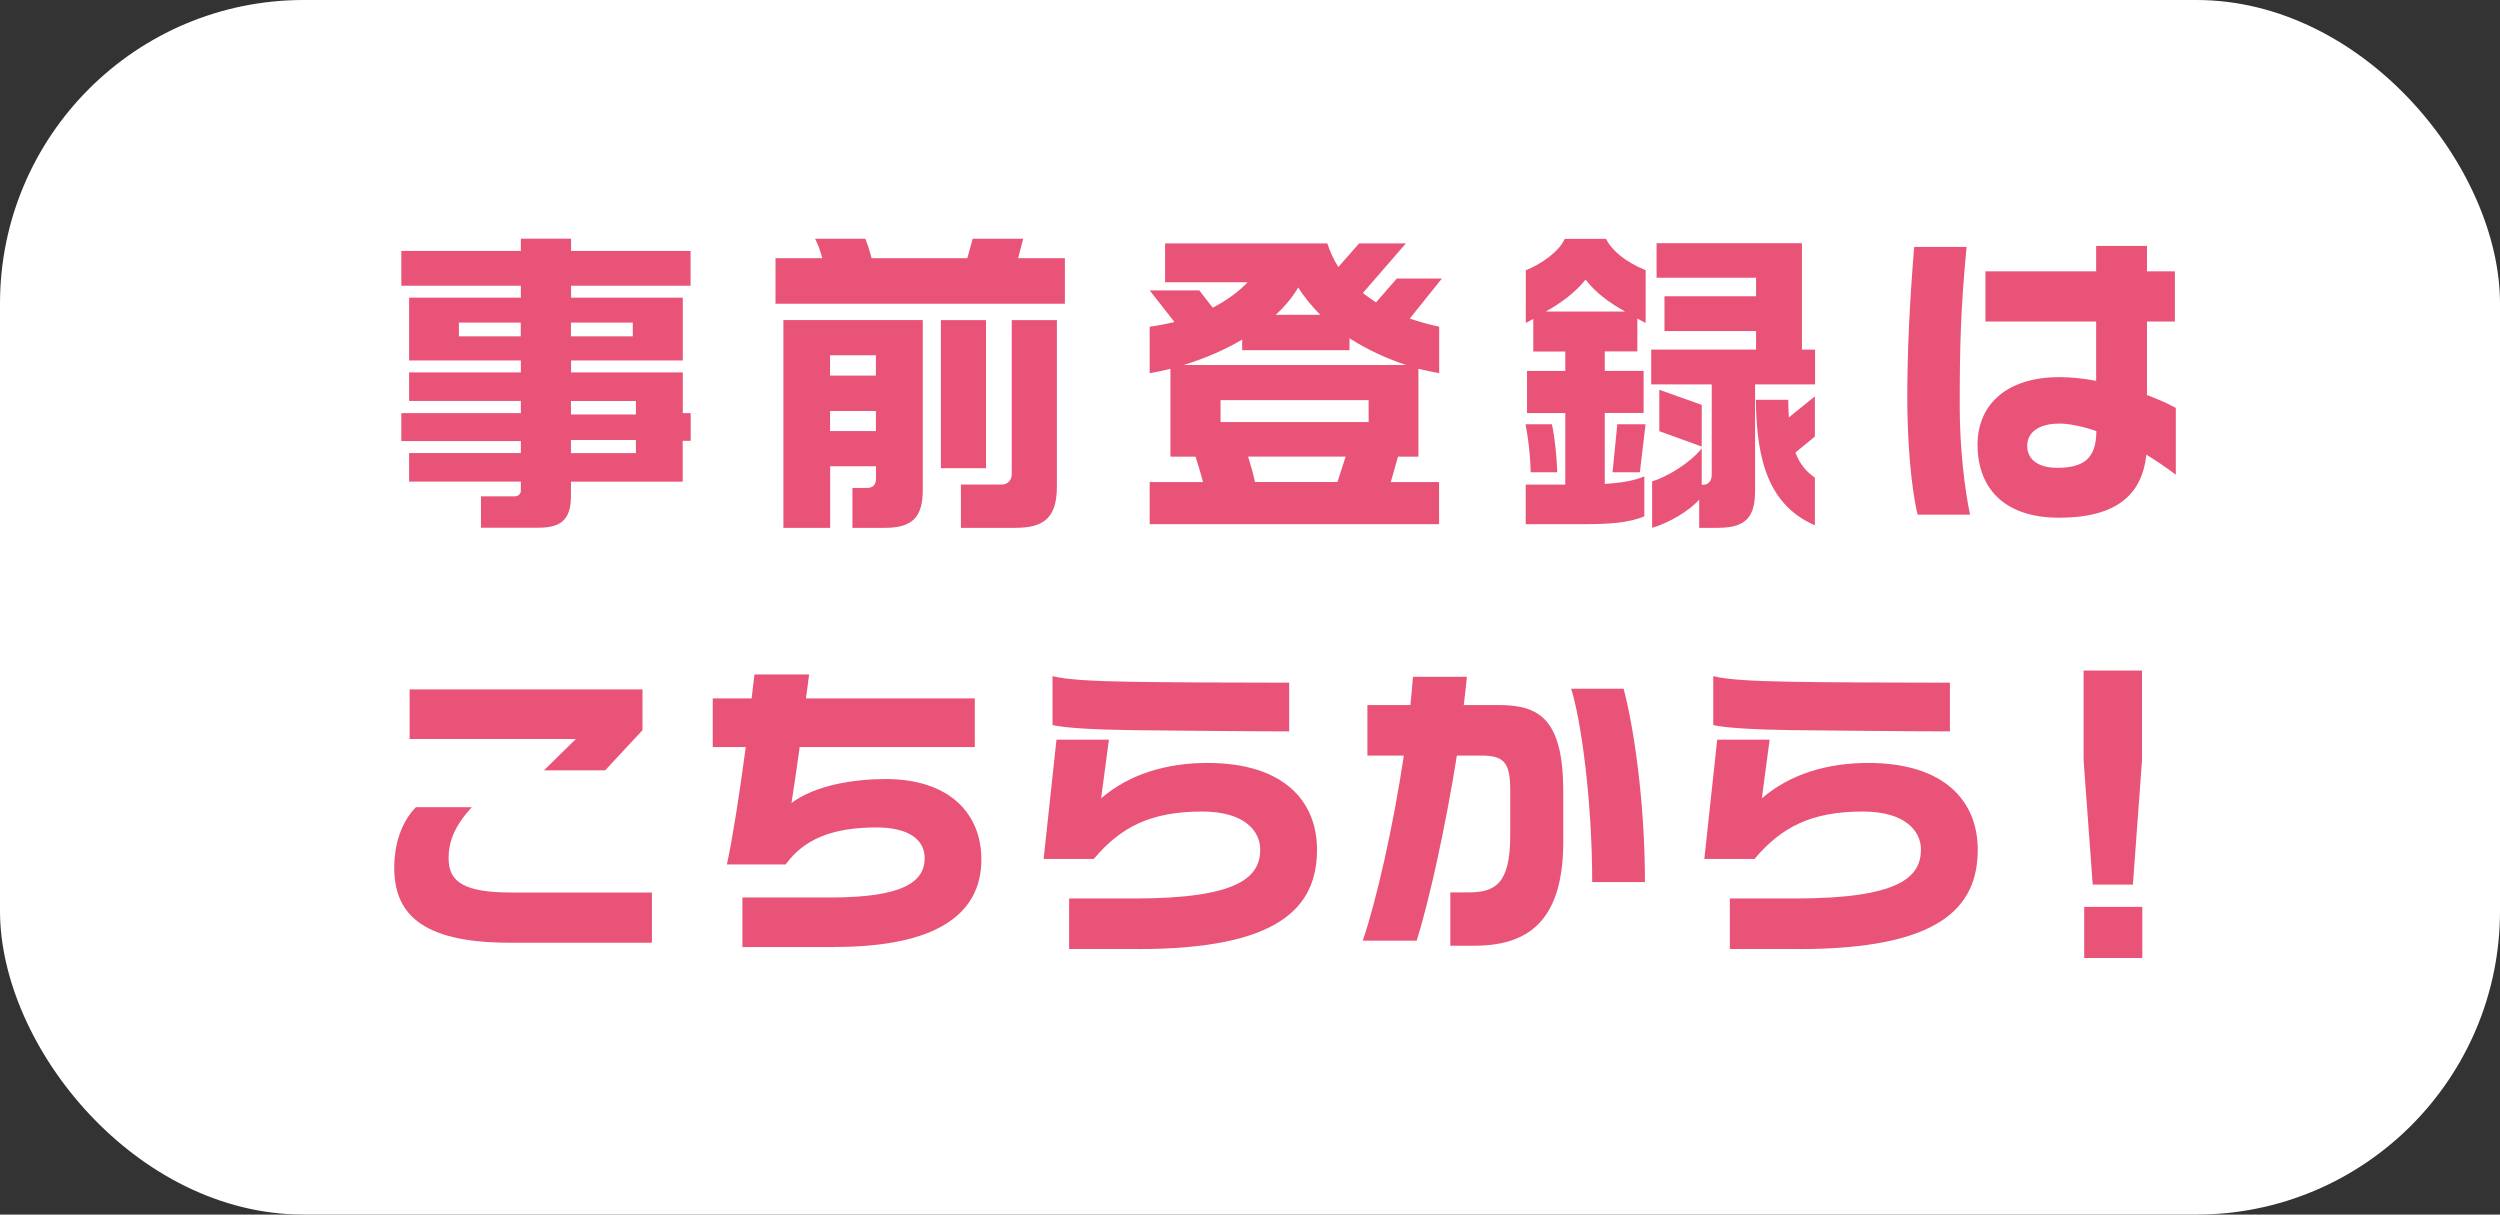 <?xml version="1.0" encoding="UTF-8"?>
<svg id="_レイヤー_2" data-name="レイヤー 2" xmlns="http://www.w3.org/2000/svg" viewBox="0 0 247 120">
  <rect x="0" y="0" width="247" height="120" fill="#333333" stroke="none"/>
  <defs>
    <style>
      .cls-1 {
        fill: #e95377;
      }

      .cls-2 {
        fill: #fff;
      }
    </style>
  </defs>
  <g id="_レイヤー_1-2" data-name="レイヤー 1">
    <rect class="cls-2" y="0" width="247" height="120" rx="30" ry="30"/>
    <g>
      <path class="cls-1" d="M67.45,43.56v4.03h-11.04v1.36c0,2.17-.74,3.19-3.22,3.19h-5.67v-3.1h3.35c.31,0,.59-.25.59-.53v-.93h-11.04v-2.82h11.04v-1.18h-11.81v-2.76h11.81v-1.21h-11.04v-2.82h11.04v-1.18h-11.04v-6.2h11.04v-1.18h-11.81v-3.44h11.81v-1.21h4.96v1.21h11.81v3.44h-11.81v1.18h11.04v6.2h-11.04v1.18h11.04v4.03h.78v2.73h-.78ZM51.45,31.87h-6.11v1.36h6.11v-1.36ZM62.52,31.87h-6.11v1.36h6.11v-1.36ZM62.83,39.62h-6.42v1.33h6.42v-1.33ZM62.83,43.47h-6.42v1.3h6.42v-1.3Z"/>
      <path class="cls-1" d="M76.62,30.01v-4.5h4.62c-.19-.71-.4-1.33-.71-1.92h4.96c.22.5.43,1.18.62,1.92h9.46l.53-1.92h4.99l-.5,1.92h4.62v4.5h-28.59ZM87.44,52.15h-3.22v-3.94h1.46c.56,0,.87-.34.87-.9v-1.24h-4.53v6.08h-4.62v-20.53h13.77v16.84c0,2.73-1.15,3.69-3.72,3.69ZM86.54,35.1h-4.53v2.01h4.53v-2.01ZM86.54,40.61h-4.53v1.98h4.53v-1.98ZM92.96,46.26v-14.63h4.46v14.63h-4.46ZM100.34,52.15h-5.4v-4.28h4.06c.56,0,.96-.46.96-.99v-15.25h4.46v16.46c0,3.1-1.33,4.06-4.09,4.06Z"/>
      <path class="cls-1" d="M139.28,31.47c.96.34,1.92.59,2.91.81v4.59c-.68-.12-1.4-.28-2.05-.43v8.68h-2.02l-.71,2.51h4.77v4.16h-28.59v-4.16h5.27c-.22-.81-.46-1.67-.74-2.51h-2.48v-8.68c-.68.16-1.33.31-2.05.43v-4.59c.87-.12,1.67-.28,2.45-.46l-2.45-3.13h4.9l1.33,1.71c1.36-.71,2.54-1.55,3.44-2.51h-8.15v-3.84h16.03c.28.84.62,1.61,1.09,2.33l2.05-2.33h4.62l-4.25,4.9c.4.31.84.62,1.3.93l2.05-2.36h4.46l-3.19,3.97ZM133.33,33.42v1.18h-10.6v-1.05c-1.67.99-3.6,1.83-5.77,2.51h21.95c-1.95-.65-3.84-1.52-5.58-2.64ZM135.22,39.53h-14.63v2.17h14.63v-2.17ZM123.31,45.11c.25.81.5,1.64.68,2.51h8.15l.81-2.51h-9.64ZM128.27,28.4c-.53.9-1.27,1.83-2.23,2.7h4.4c-.81-.81-1.58-1.74-2.17-2.7Z"/>
      <path class="cls-1" d="M161.77,31.47v3.25h-3.22v1.92h3.84v4.16h-3.84v7.01c1.55-.09,2.88-.31,3.91-.74v3.94c-1.49.65-3.53.78-5.98.78h-5.74v-3.91h3.91v-7.07h-3.78v-4.16h3.78v-1.92h-3.16v-3.22c-.25.12-.5.28-.74.4v-5.21c1.58-.62,3.35-1.92,3.84-3.1h4.09c.56,1.15,1.89,2.26,3.91,3.1v5.21c-.28-.16-.56-.28-.81-.43ZM151.23,46.66c-.06-2.08-.25-3.32-.5-4.74h2.6c.28,1.27.46,3.01.53,4.74h-2.64ZM156.66,27.62c-1.05,1.3-2.39,2.29-3.94,3.16h7.84c-1.61-.9-2.91-1.86-3.91-3.16ZM162.02,46.66h-2.7l.47-4.74h2.79l-.56,4.74ZM173.4,37.98v10.45c0,2.51-.74,3.72-3.69,3.72h-1.83v-2.79c-1.02,1.15-2.98,2.29-4.65,2.79v-4.59c1.46-.43,3.78-1.83,4.9-3.26v3.6h.12c.47,0,.87-.31.87-.99v-8.93h-5.98v-3.44h10.36v-1.83h-9.05v-3.44h9.05v-1.83h-9.83v-3.41h14.36v10.51h1.3v3.44h-5.92ZM163.94,42.6v-4.09l4.19,1.49v4.12l-4.19-1.52ZM173.49,39.5h3.19c0,.62.03,1.21.06,1.74l2.57-2.08v3.97l-1.92,1.58c.4,1.08,1.02,1.86,1.92,2.48v4.71c-4.46-1.95-5.77-6.2-5.83-12.4Z"/>
      <path class="cls-1" d="M189.46,50.85c-.68-2.82-1.02-7.6-1.02-11.41,0-4.43.19-9.02.68-15.04h5.18c-.59,6.11-.68,9.98-.68,15.78,0,4,.47,8.06,1.02,10.67h-5.18ZM212.06,44.92c-.43,4.03-3.04,6.23-8.62,6.23s-8.06-3.07-8.06-7.22c0-3.81,2.7-6.67,8.12-6.67,1.05,0,2.29.12,3.6.37v-5.86h-10.94v-4.96h10.94v-2.51h5.02v2.51h2.76v4.96h-2.76v7.26c.99.37,1.95.78,2.85,1.27v6.6c-.99-.74-1.95-1.39-2.91-1.98ZM203.48,41.85c-2.11,0-3.19.9-3.19,2.2,0,1.46,1.24,2.17,2.95,2.17,2.57,0,3.88-.87,3.88-3.63-1.55-.53-2.82-.74-3.63-.74Z"/>
      <path class="cls-1" d="M50.33,93.14c-8.99,0-11.38-3.1-11.38-7.44,0-1.98.56-4.34,2.14-5.95h5.52c-1.64,1.8-2.29,3.32-2.29,5.05,0,2.39,1.61,3.38,6.2,3.38h13.89v4.96h-14.08ZM59.79,76.11h-6.05l3.16-3.1h-16.43v-4.9h23.01v4.03l-3.69,3.97Z"/>
      <path class="cls-1" d="M82.47,93.57h-9.12v-4.9h8.74c7.19,0,9.27-1.58,9.27-3.88,0-1.86-1.61-3.04-4.78-3.04-4.43,0-7.19,1.21-8.96,3.66h-5.8c.59-2.76,1.27-7.13,1.86-11.6h-3.26v-4.81h3.84c.09-.81.19-1.58.28-2.36h5.4c-.09.84-.22,1.61-.31,2.36h16.68v4.81h-17.3c-.31,2.17-.56,3.97-.81,5.52,2.39-1.77,6.2-2.36,9.3-2.36,6.45,0,9.46,3.54,9.46,7.94,0,5.58-4.71,8.65-14.51,8.65Z"/>
      <path class="cls-1" d="M112.42,93.76h-6.79v-4.99h6.45c10.23,0,12.43-2.08,12.43-4.84,0-1.77-1.49-3.75-5.74-3.75-5.12,0-8.06,1.55-10.7,4.68h-4.96l1.27-11.78h5.18l-.77,5.8c2.76-2.39,6.45-3.5,10.51-3.5,7.57,0,10.82,3.81,10.82,8.56,0,5.77-3.81,9.83-17.7,9.83ZM111.83,72.14c-3.91-.06-6.57-.22-7.84-.5v-4.84c1.24.34,3.91.5,7.75.56,3.19.06,11.01.09,15.63.09v4.81c-4.25,0-12.15-.09-15.53-.12Z"/>
      <path class="cls-1" d="M145.62,93.44h-2.33v-5.27h1.77c2.64,0,4.15-.81,4.15-5.61v-4.56c0-2.76-.71-3.35-2.88-3.35h-2.39c-1.12,7.04-2.73,14.32-3.97,18.29h-5.33c1.33-3.88,3.01-11.25,4.06-18.29h-3.6v-4.99h4.25c.09-.96.19-1.89.25-2.79h5.33c-.09.9-.19,1.83-.31,2.79h3.5c4.03,0,6.33,1.46,6.33,8.56v4.93c0,8.15-3.75,10.29-8.84,10.29ZM157.31,87.15c0-8-1.09-15.97-2.08-19.1h5.18c.96,3.57,2.11,10.98,2.11,19.1h-5.21Z"/>
      <path class="cls-1" d="M177.7,93.76h-6.79v-4.99h6.45c10.23,0,12.43-2.08,12.43-4.84,0-1.77-1.49-3.75-5.74-3.75-5.12,0-8.06,1.55-10.7,4.68h-4.96l1.27-11.78h5.18l-.77,5.8c2.76-2.39,6.45-3.5,10.51-3.5,7.57,0,10.82,3.81,10.82,8.56,0,5.77-3.81,9.83-17.7,9.83ZM177.11,72.14c-3.91-.06-6.57-.22-7.84-.5v-4.84c1.24.34,3.91.5,7.75.56,3.19.06,11.01.09,15.63.09v4.81c-4.25,0-12.15-.09-15.53-.12Z"/>
      <path class="cls-1" d="M210.73,87.4h-3.97l-.9-12.28v-8.87h5.77v8.87l-.9,12.28ZM205.92,94.65v-5.05h5.74v5.05h-5.74Z"/>
    </g>
  </g>
</svg>